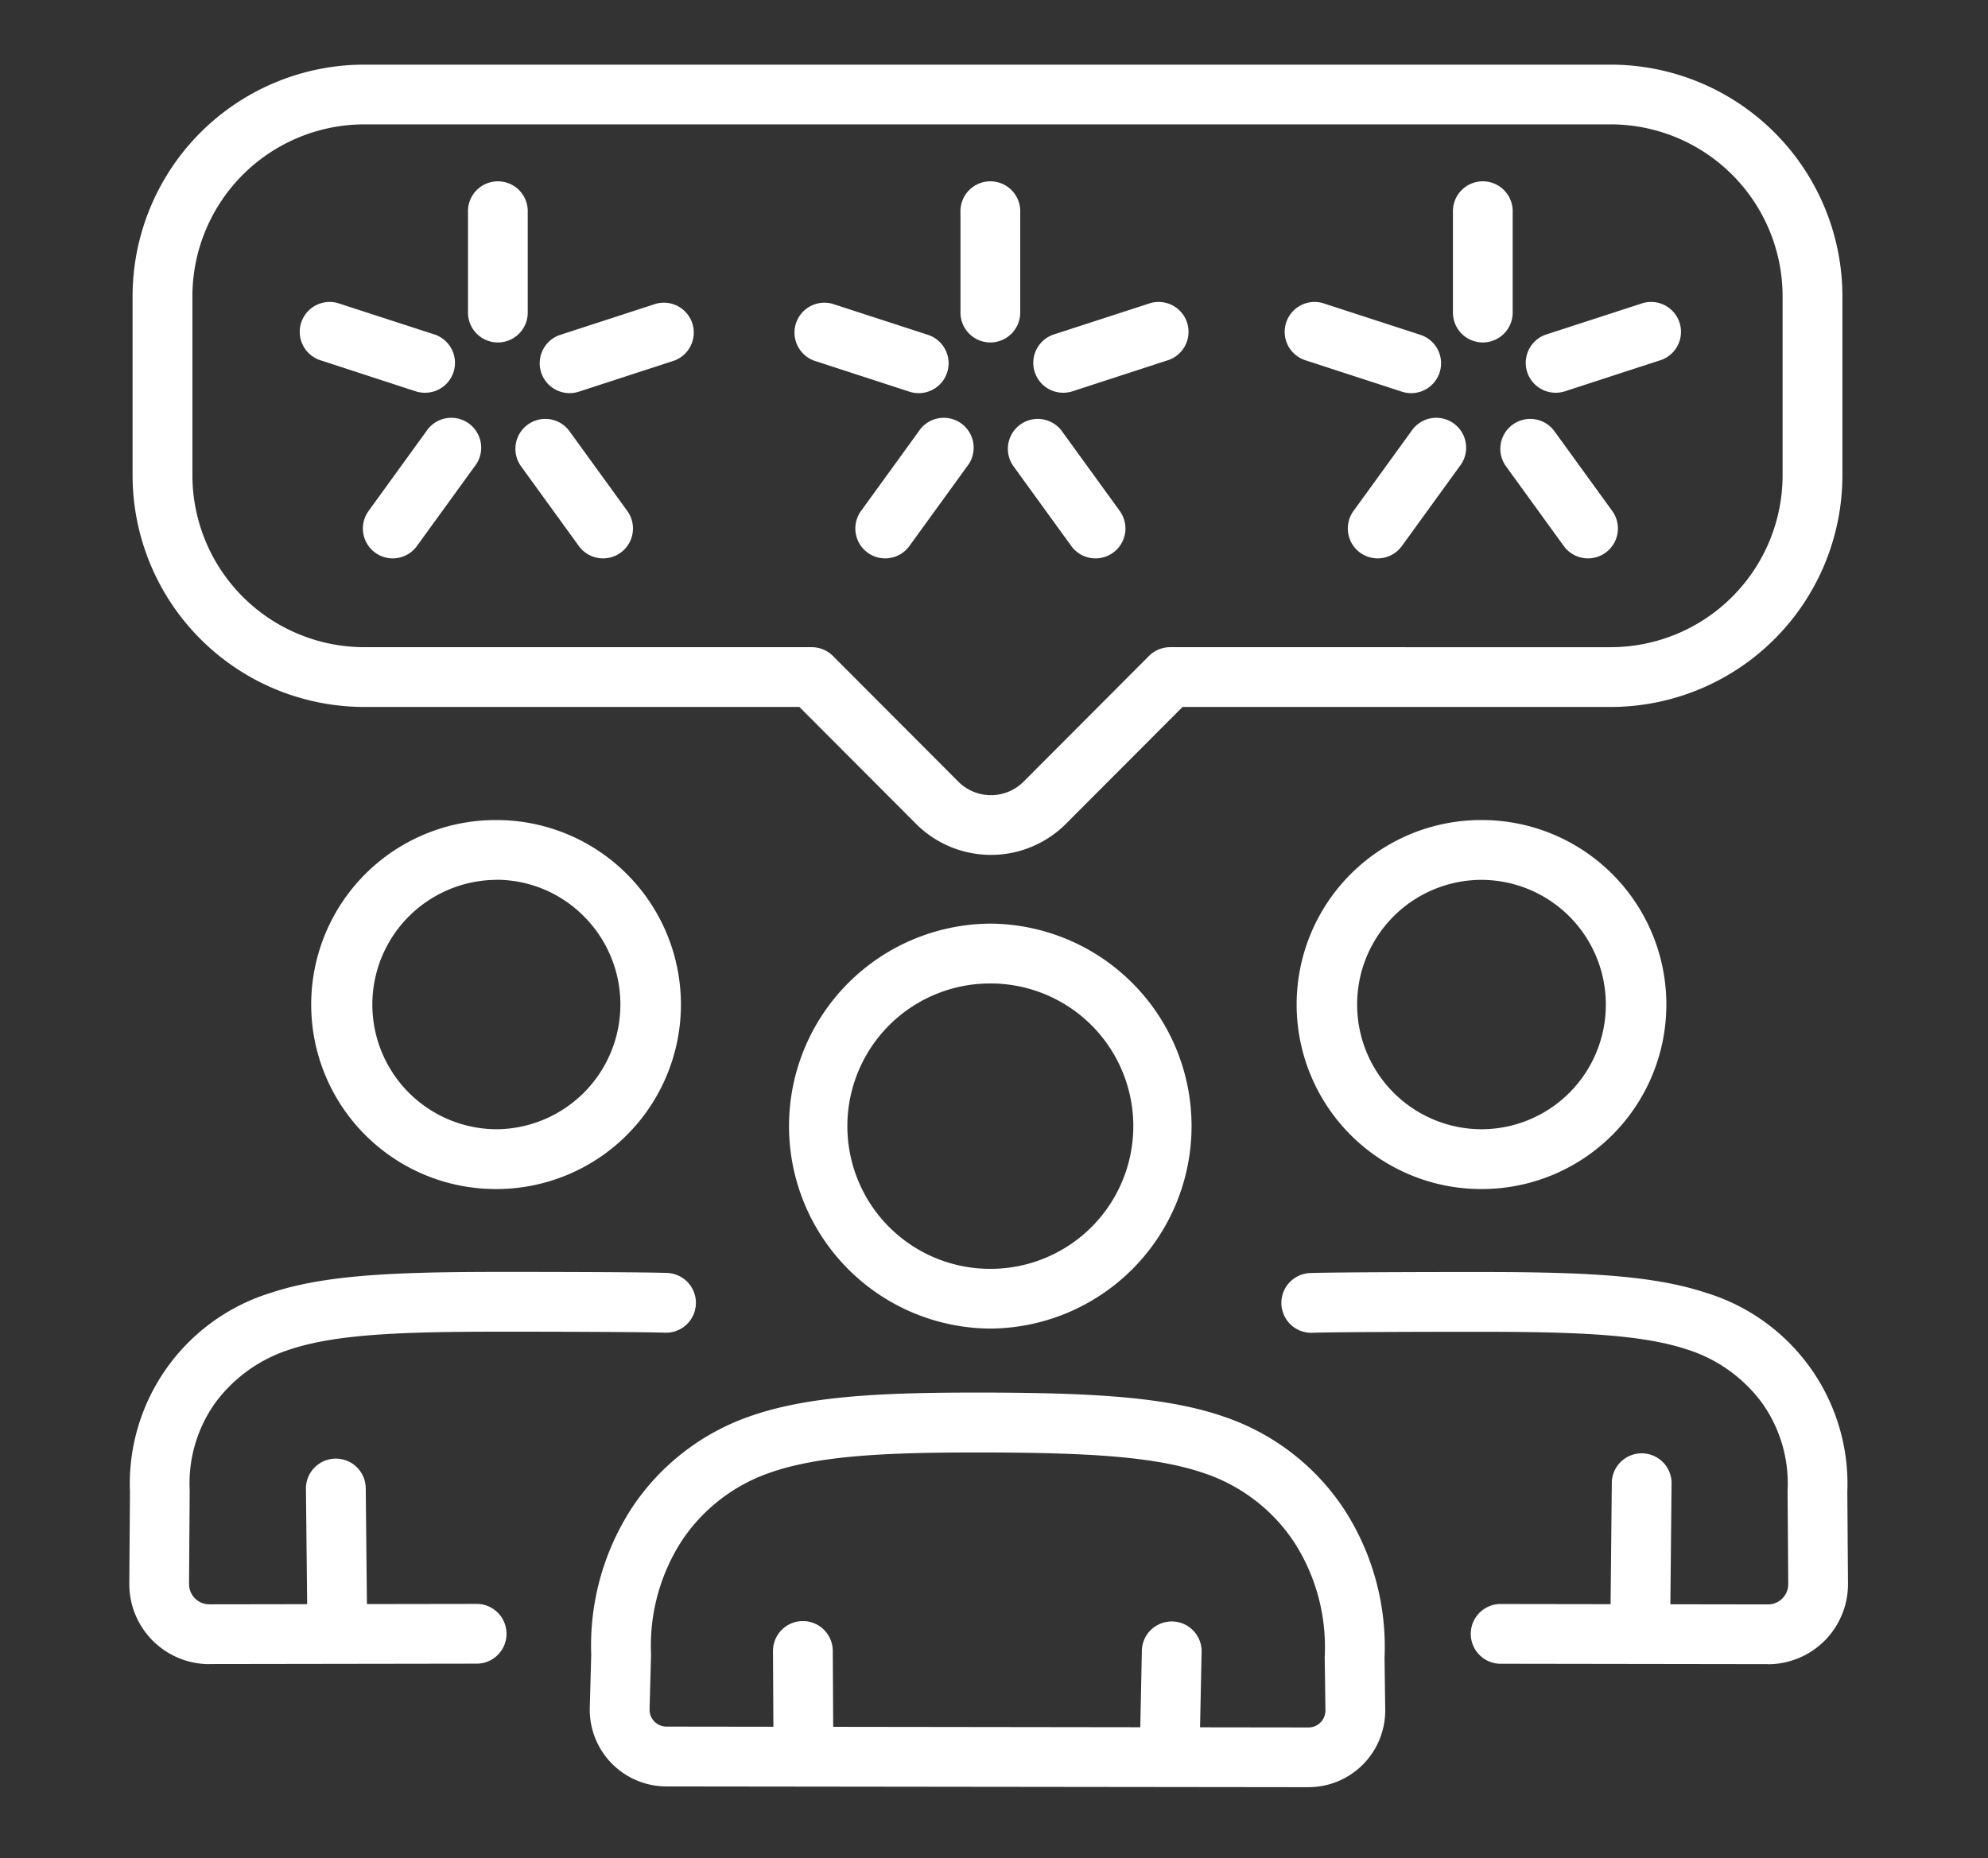 <svg xmlns="http://www.w3.org/2000/svg" xmlns:xlink="http://www.w3.org/1999/xlink" width="149.739" height="140" viewBox="0 0 149.739 140"><rect x="0" y="0" width="149.739" height="140" fill="#333333" stroke="none"/><defs><clipPath id="a"><rect width="149.739" height="140" transform="translate(185 3046)" fill="#892222"/></clipPath></defs><g transform="translate(-185 -3046)" clip-path="url(#a)"><g transform="translate(194.739 3050.87)"><path d="M75.287,108.629h-.054a15.254,15.254,0,0,1,.05-30.507h.054a15.254,15.254,0,0,1-.05,30.507Zm0-26a10.75,10.75,0,0,0-.035,21.5h.038a10.75,10.75,0,0,0,.035-21.5Z" transform="translate(-10.434 -13.408)" fill="#fff"/><path d="M96.115,150.5h-.008l-48.363-.057a5.781,5.781,0,0,1-5.77-5.848q0-.019,0-.037l.111-4.035a19.014,19.014,0,0,1,3.1-11.123A17.569,17.569,0,0,1,54,122.572c4.222-1.5,9.607-1.8,16.928-1.8l1.11,0c8.128.029,13.68.352,18,1.919a17.575,17.575,0,0,1,8.775,6.9,19.046,19.046,0,0,1,3.025,11.162l.053,3.912q0,.01,0,.019a5.782,5.782,0,0,1-5.777,5.815Zm-49.637-5.842a1.276,1.276,0,0,0,.37.9,1.261,1.261,0,0,0,.9.378L96.113,146l0,2.252V146a1.261,1.261,0,0,0,.9-.375,1.277,1.277,0,0,0,.374-.906l-.054-3.953q0-.055,0-.109a14.581,14.581,0,0,0-2.285-8.587,13.1,13.1,0,0,0-6.546-5.136c-3.709-1.344-8.854-1.623-16.486-1.65l-1.094,0c-6.842,0-11.809.258-15.422,1.539A13.1,13.1,0,0,0,48.93,131.9a14.551,14.551,0,0,0-2.34,8.558q0,.063,0,.125Z" transform="translate(-7.292 -20.729)" fill="#fff"/><path d="M.273,9.037A2.252,2.252,0,0,1-1.978,6.8L-2.014.25A2.252,2.252,0,1,1,2.49.226l.036,6.547A2.252,2.252,0,0,1,.286,9.037Z" transform="translate(50.497 119.271)" fill="#fff"/><path d="M.239,8.924H.19a2.252,2.252,0,0,1-2.2-2.3L-1.878.19a2.252,2.252,0,1,1,4.5.095L2.489,6.72A2.252,2.252,0,0,1,.239,8.924Z" transform="translate(78.144 119.382)" fill="#fff"/><path d="M120.343,96.5H120.3a13.9,13.9,0,0,1,.045-27.8h.049a13.9,13.9,0,0,1-.047,27.8Zm0-23.293a9.38,9.38,0,0,0-9.363,9.362,9.392,9.392,0,0,0,9.334,9.427h.032a9.38,9.38,0,0,0,9.365-9.363,9.391,9.391,0,0,0-9.334-9.426Z" transform="translate(-18.497 -11.791)" fill="#fff"/><path d="M30.516,96.5a13.9,13.9,0,0,1-.046-27.8h.049a13.9,13.9,0,0,1,.045,27.8Zm0-23.293h-.033a9.395,9.395,0,0,0,.031,18.789h.032a9.4,9.4,0,0,0,6.577-16.052A9.288,9.288,0,0,0,30.519,73.2Z" transform="translate(-2.892 -11.791)" fill="#fff"/><path d="M141.7,139.346h-.01l-20.234-.03a2.252,2.252,0,0,1,0-4.5h0l20.234.03h0a1.507,1.507,0,0,0,1.074-.447,1.528,1.528,0,0,0,.448-1.092l-.05-6.957q0-.051,0-.1a10.447,10.447,0,0,0-1.924-6.581,11.212,11.212,0,0,0-5.653-4.031c-3.268-1.081-7.808-1.306-14.545-1.329-2.469-.009-11.852.008-13.625.072a2.252,2.252,0,1,1-.163-4.5c1.948-.07,11.678-.083,13.8-.075,7.191.025,12.105.288,15.943,1.557a15.049,15.049,0,0,1,10.666,15.006l.05,6.914s0,0,0,.007a6.032,6.032,0,0,1-6.026,6.063Z" transform="translate(-18.257 -18.845)" fill="#fff"/><path d="M.238,13.721H.216a2.252,2.252,0,0,1-2.23-2.274L-1.9.216A2.252,2.252,0,0,1,2.6.26L2.49,11.491A2.252,2.252,0,0,1,.238,13.721Z" transform="translate(113.566 106.541)" fill="#fff"/><path d="M6.026,139.346A6.032,6.032,0,0,1,0,133.283s0,0,0-.007l.05-6.914a15.049,15.049,0,0,1,10.666-15.006c3.837-1.269,8.751-1.532,15.943-1.557,2.126-.008,11.856,0,13.8.075a2.252,2.252,0,1,1-.163,4.5c-1.773-.064-11.156-.082-13.625-.072-6.738.024-11.278.249-14.545,1.329a11.212,11.212,0,0,0-5.653,4.031,10.447,10.447,0,0,0-1.924,6.581q0,.051,0,.1L4.5,133.3a1.528,1.528,0,0,0,.448,1.092,1.507,1.507,0,0,0,1.074.447h0l20.234-.03h0a2.252,2.252,0,0,1,0,4.5l-20.234.03Z" transform="translate(0 -18.845)" fill="#fff"/><path d="M.346,13.229A2.252,2.252,0,0,1-1.9,11L-2.014.261A2.252,2.252,0,1,1,2.49.215L2.6,10.955A2.252,2.252,0,0,1,.37,13.229Z" transform="translate(15.319 107.032)" fill="#fff"/><path d="M.238,10.031A2.252,2.252,0,0,1-2.014,7.779V.238a2.252,2.252,0,1,1,4.5,0V7.779A2.252,2.252,0,0,1,.238,10.031Z" transform="translate(64.619 10.899)" fill="#fff"/><path d="M.237,4.8A2.252,2.252,0,0,1-.459.4L6.623-1.9A2.252,2.252,0,1,1,8.017,2.379L.935,4.685A2.251,2.251,0,0,1,.237,4.8Z" transform="translate(70.124 19.918)" fill="#fff"/><path d="M4.588,8.493a2.249,2.249,0,0,1-1.826-.931l-4.348-6A2.252,2.252,0,1,1,2.062-1.083l4.348,6A2.252,2.252,0,0,1,4.588,8.493Z" transform="translate(68.19 28.703)" fill="#fff"/><path d="M7.426,4.83a2.25,2.25,0,0,1-.7-.111L-.459,2.379A2.252,2.252,0,0,1,.935-1.9L8.123.437a2.252,2.252,0,0,1-.7,4.394Z" transform="translate(52.031 19.918)" fill="#fff"/><path d="M.236,8.493a2.241,2.241,0,0,1-1.319-.428,2.252,2.252,0,0,1-.5-3.145l4.348-6A2.252,2.252,0,1,1,6.409,1.559l-4.348,6A2.249,2.249,0,0,1,.236,8.493Z" transform="translate(56.699 28.703)" fill="#fff"/><path d="M.238,10.031A2.252,2.252,0,0,1-2.014,7.779V.238a2.252,2.252,0,1,1,4.5,0V7.779A2.252,2.252,0,0,1,.238,10.031Z" transform="translate(101.712 10.899)" fill="#fff"/><path d="M.237,4.8A2.252,2.252,0,0,1-.459.4L6.623-1.9A2.252,2.252,0,1,1,8.017,2.379L.935,4.685A2.251,2.251,0,0,1,.237,4.8Z" transform="translate(107.217 19.918)" fill="#fff"/><path d="M4.588,8.493a2.249,2.249,0,0,1-1.826-.931l-4.348-6A2.252,2.252,0,1,1,2.062-1.083l4.348,6A2.252,2.252,0,0,1,4.588,8.493Z" transform="translate(105.284 28.703)" fill="#fff"/><path d="M7.426,4.83a2.25,2.25,0,0,1-.7-.111L-.459,2.379A2.252,2.252,0,1,1,.935-1.9L8.123.437a2.252,2.252,0,0,1-.7,4.394Z" transform="translate(89.125 19.918)" fill="#fff"/><path d="M.236,8.493a2.241,2.241,0,0,1-1.319-.428,2.252,2.252,0,0,1-.5-3.145l4.348-6A2.252,2.252,0,1,1,6.409,1.559l-4.348,6A2.249,2.249,0,0,1,.236,8.493Z" transform="translate(93.793 28.703)" fill="#fff"/><path d="M.238,10.031A2.252,2.252,0,0,1-2.014,7.779V.238a2.252,2.252,0,1,1,4.5,0V7.779A2.252,2.252,0,0,1,.238,10.031Z" transform="translate(27.525 10.899)" fill="#fff"/><path d="M7.32,4.8a2.25,2.25,0,0,1-.7-.111L-.459,2.379A2.252,2.252,0,1,1,.935-1.9L8.017.4A2.252,2.252,0,0,1,7.32,4.8Z" transform="translate(14.938 19.918)" fill="#fff"/><path d="M.236,8.493a2.241,2.241,0,0,1-1.319-.428,2.252,2.252,0,0,1-.5-3.145l4.348-6A2.252,2.252,0,1,1,6.409,1.559l-4.348,6A2.249,2.249,0,0,1,.236,8.493Z" transform="translate(19.606 28.703)" fill="#fff"/><path d="M.237,4.83A2.252,2.252,0,0,1-.459.437L6.729-1.9A2.252,2.252,0,0,1,8.123,2.379L.935,4.719A2.25,2.25,0,0,1,.237,4.83Z" transform="translate(32.925 19.918)" fill="#fff"/><path d="M4.588,8.493a2.249,2.249,0,0,1-1.826-.931l-4.348-6A2.252,2.252,0,1,1,2.062-1.083l4.348,6A2.252,2.252,0,0,1,4.588,8.493Z" transform="translate(31.097 28.703)" fill="#fff"/><path d="M17.745,0h93.9a17.462,17.462,0,0,1,17.442,17.48V30.91a17.462,17.462,0,0,1-17.442,17.48H79.385l-8.78,8.8a7.979,7.979,0,0,1-11.3,0l-8.78-8.8H17.745A17.462,17.462,0,0,1,.3,30.91V17.48A17.462,17.462,0,0,1,17.745,0Zm93.9,43.887A12.958,12.958,0,0,0,124.581,30.91V17.48A12.958,12.958,0,0,0,111.643,4.5h-93.9A12.958,12.958,0,0,0,4.807,17.48V30.91A12.958,12.958,0,0,0,17.745,43.887H51.458a2.252,2.252,0,0,1,1.594.662l9.439,9.463a3.475,3.475,0,0,0,4.926,0l9.439-9.463a2.252,2.252,0,0,1,1.594-.662Z" transform="translate(-0.053 0)" fill="#fff"/></g></g></svg>